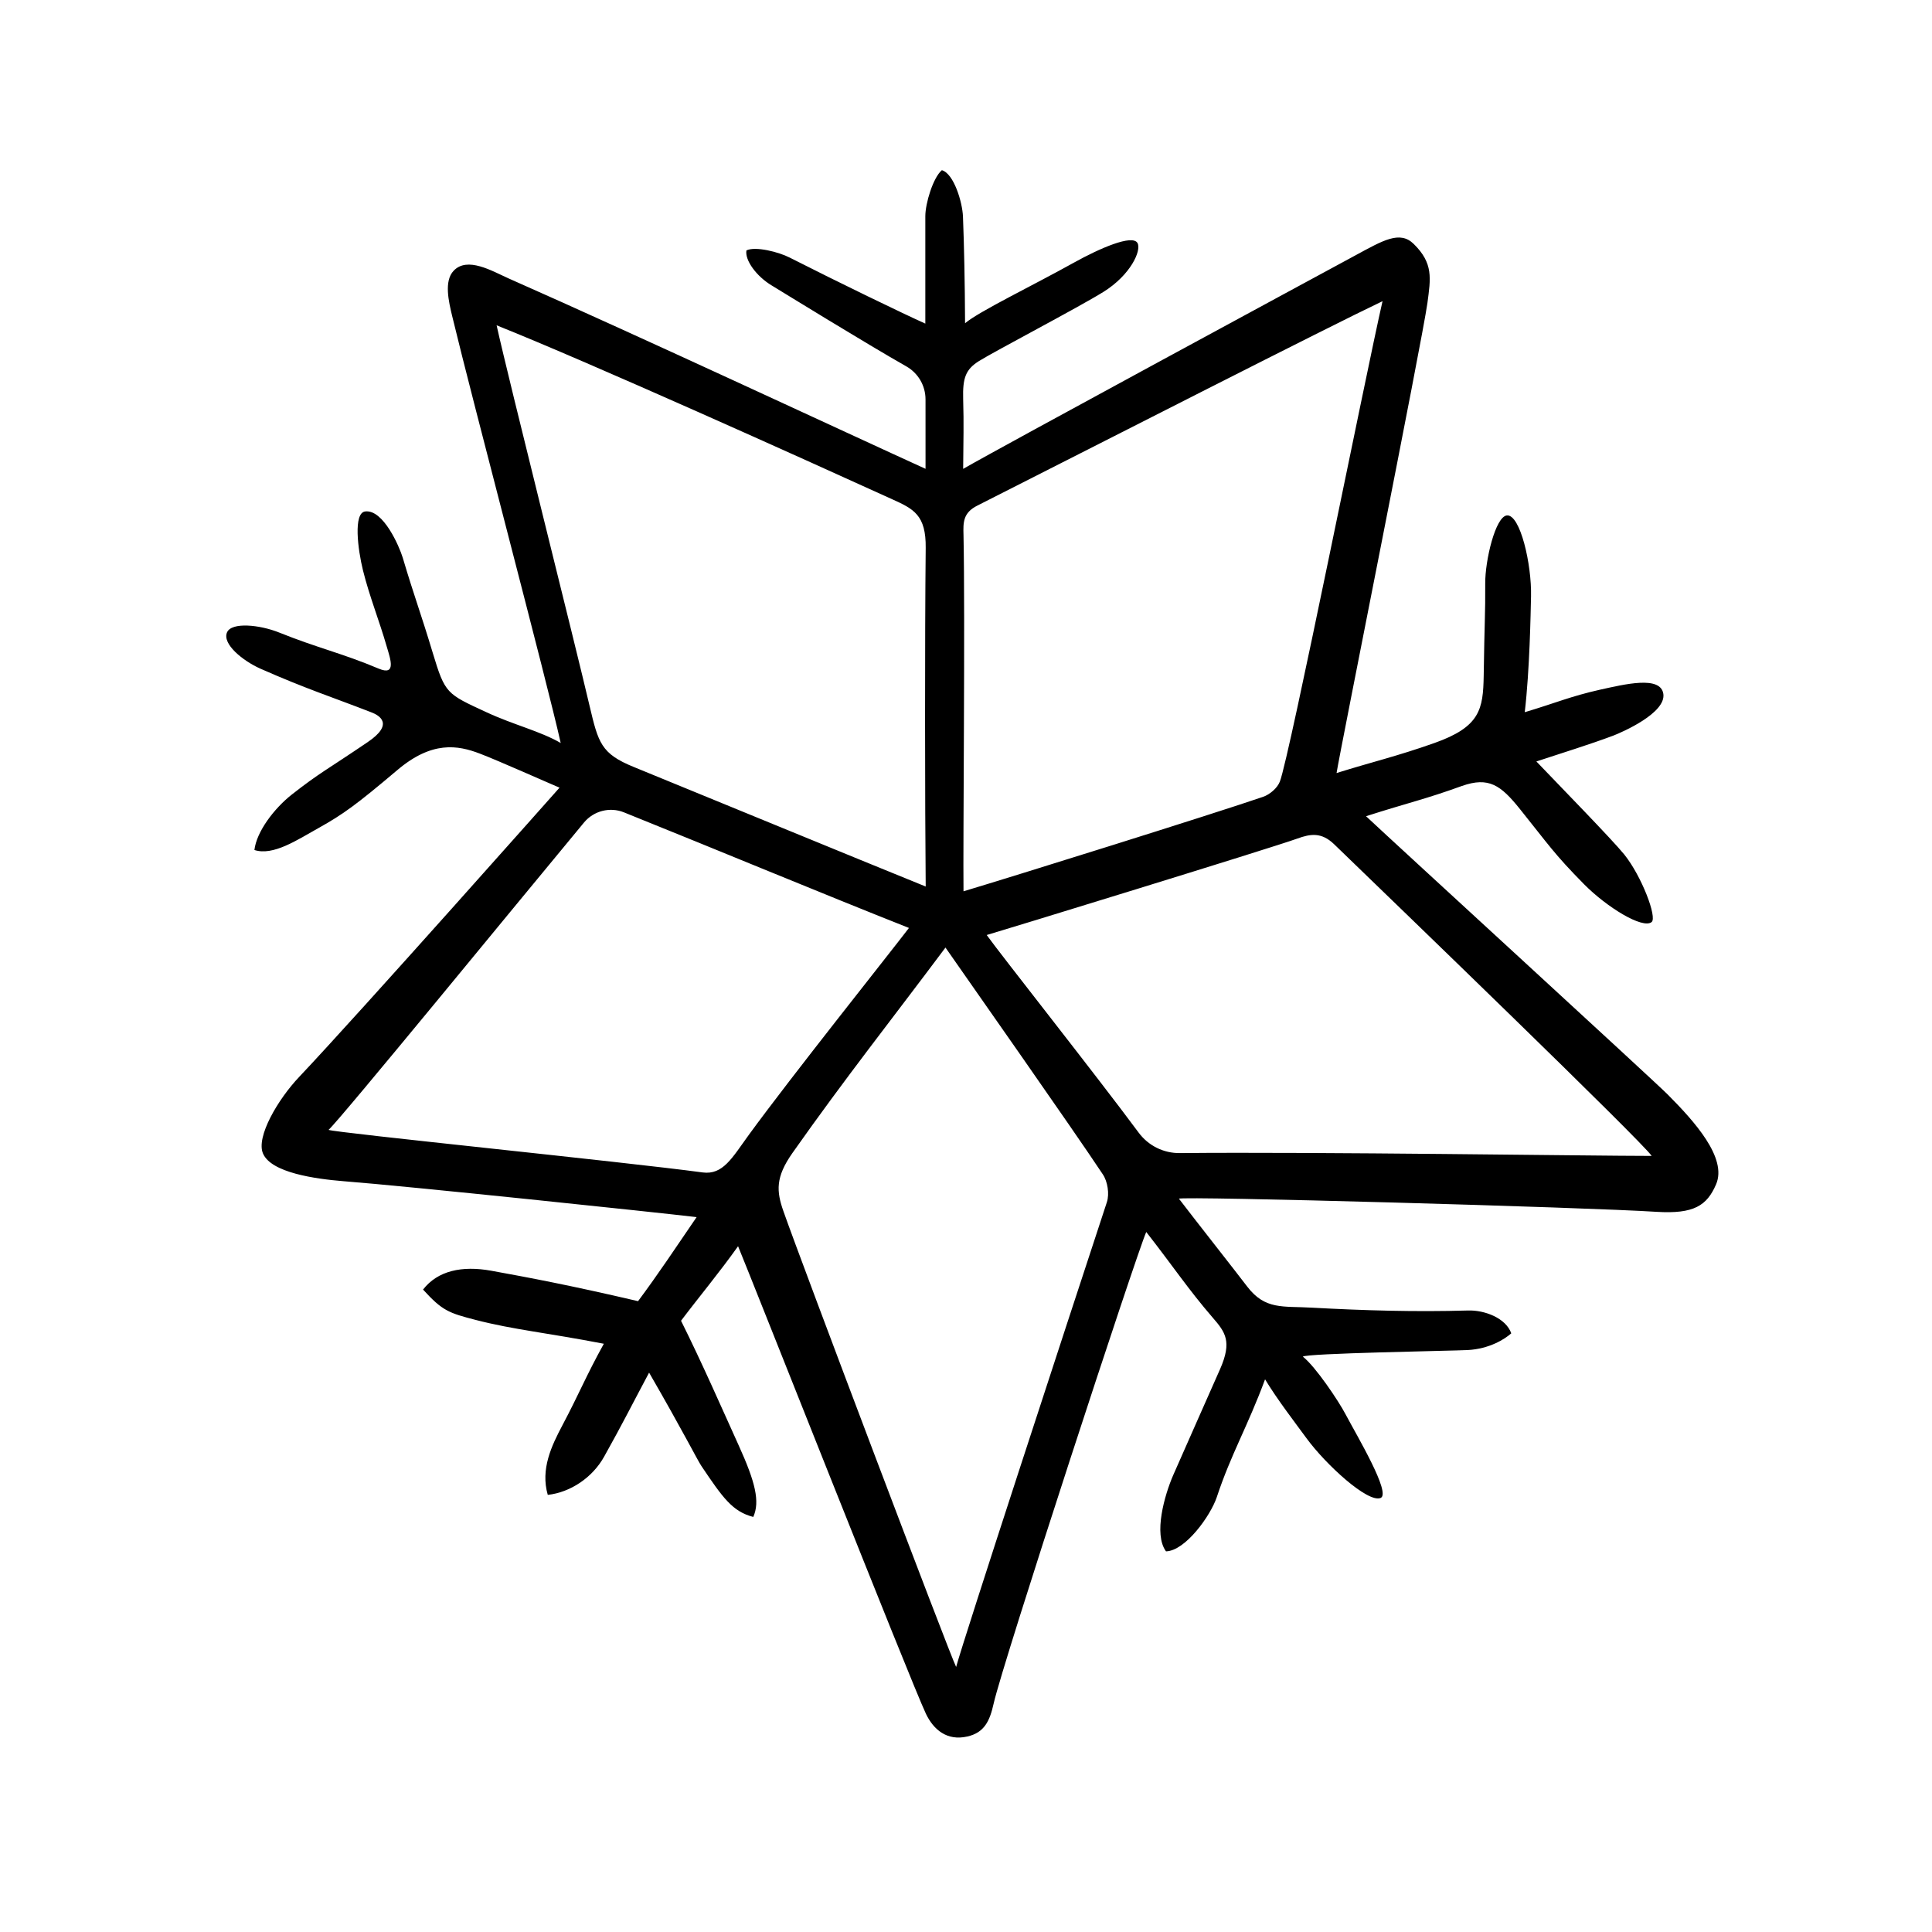 <?xml version="1.0" encoding="UTF-8"?>
<!-- Uploaded to: ICON Repo, www.iconrepo.com, Generator: ICON Repo Mixer Tools -->
<svg fill="#000000" width="800px" height="800px" version="1.1" viewBox="144 144 512 512" xmlns="http://www.w3.org/2000/svg">
 <path d="m328.61 466.55c-10.176-1.211-77.133-8.262-93.609-9.523-7.406-0.605-19.145-2.215-21.312-7.356-1.863-4.383 3.93-14.309 9.621-20.305 15.871-16.777 68.973-76.629 68.973-76.629-1.965-0.805-16.676-7.356-21.109-9.02-5.894-2.266-12.746-3.426-21.965 4.434-10.73 9.07-14.258 11.637-20.758 15.266-5.691 3.176-12.043 7.457-17.027 5.844 0.555-4.836 5.188-10.984 9.926-14.711 7.457-5.844 9.219-6.5 20.051-13.855 7.106-4.785 3.223-7.106 0.906-7.961-10.227-3.981-17.23-6.195-29.32-11.539-4.637-2.066-10.176-6.551-8.816-9.621 1.211-2.769 8.664-2.016 13.805 0.051 10.125 4.082 16.727 5.492 26.398 9.574 4.684 1.965 3.125-2.469 2.117-5.844-1.965-6.852-4.586-13.301-6.297-20.203-1.359-5.492-2.621-15.266 0.605-15.617 4.785-0.555 9.02 9.27 9.926 12.242 3.176 10.68 4.637 14.207 7.961 25.242 3.273 10.832 3.629 10.832 14.207 15.719 7.254 3.375 14.207 4.988 19.699 8.16-3.426-15.469-23.375-90.734-28.766-113.16-0.906-3.777-2.215-9.27 0.402-11.992 3.629-3.828 10.125 0.051 14.508 2.016 35.469 15.668 90.383 41.312 110.54 50.48l-0.004-18.383c0-3.629-1.914-6.953-5.09-8.766-10.578-5.996-32.145-19.297-35.621-21.41-4.133-2.469-7.203-6.75-6.75-9.32 2.367-1.16 8.566 0.402 11.488 1.914 12.797 6.5 30.277 14.965 35.922 17.48v-28.465c0-3.426 2.066-10.227 4.383-12.191 3.176 0.906 5.441 8.465 5.594 12.293 0.301 7.707 0.504 17.281 0.555 28.266 3.777-3.176 17.836-9.926 28.867-16.07 6.801-3.777 15.469-7.559 16.828-5.188 1.109 1.965-1.812 8.465-9.02 12.949-6.551 4.082-28.719 15.668-33 18.34-3.527 2.215-4.332 4.484-4.18 10.027 0.203 7.203 0.051 10.227 0 18.539 10.125-5.844 94.262-51.34 103.94-56.578 7.356-3.981 11.789-6.648 15.469-3.023 5.238 5.141 4.484 9.117 3.629 15.617-1.359 9.875-23.227 119-24.082 124.59 9.523-2.973 15.973-4.434 25.945-7.961 12.09-4.281 12.898-8.918 13.047-17.836 0.203-14.461 0.453-16.223 0.402-24.383-0.051-6.195 2.719-17.785 5.742-18.086 3.527-0.352 6.602 13 6.398 21.461-0.102 4.434-0.352 19.496-1.664 30.684 8.414-2.519 12.043-4.18 19.852-5.945 6.648-1.461 16.172-3.828 16.879 1.109 0.707 5.039-10.781 10.078-13.25 11.035-6.602 2.469-13.402 4.535-20.402 6.852 6.398 6.699 19.949 20.555 23.277 24.637 4.586 5.691 8.816 16.727 7.254 17.938-2.418 1.863-11.84-3.93-17.887-10.027-8.012-8.113-9.523-10.629-16.977-19.902-5.09-6.348-8.262-8.664-15.418-6.144-9.723 3.527-14.055 4.383-25.391 8.012 7.004 6.602 77.031 70.734 80.004 73.809 6.902 6.953 15.82 16.727 12.746 23.781-2.418 5.594-5.844 7.859-15.719 7.254-18.539-1.211-126.2-4.231-126.61-3.477 3.477 4.586 15.617 20 18.086 23.277 4.785 6.246 9.422 5.141 17.129 5.594 13.855 0.754 27.355 1.16 41.363 0.754 4.434-0.152 10.078 2.016 11.488 6.047-1.664 1.512-5.793 4.133-11.539 4.434-3.578 0.203-43.48 0.855-43.68 1.762 3.273 2.519 9.473 11.738 11.336 15.316 3.074 5.793 12.09 20.906 9.27 22.117-3.375 1.41-14.559-8.867-19.648-15.82-2.719-3.727-7.809-10.328-10.984-15.617-4.637 12.543-9.02 19.801-12.797 31.234-1.664 4.938-8.312 14.207-13.453 14.359-3.375-4.586-0.352-14.965 1.863-20.102 4.836-11.035 8.062-18.188 12.496-28.266 3.176-7.254 1.359-9.723-1.965-13.551-6.449-7.457-10.578-13.703-17.633-22.723-2.57 5.793-38.039 114.16-40.457 125.05-1.008 4.484-2.418 7.656-7.004 8.664-5.34 1.211-8.918-1.812-10.934-6.047-3.93-8.262-46.652-116.43-49.777-123.89-4.938 6.953-10.48 13.602-15.113 19.75 5.644 11.336 10.629 22.773 15.266 33 4.434 9.773 5.691 14.914 3.879 18.992-5.492-1.41-8.062-5.039-13.754-13.504-1.16-1.762-4.684-8.867-13.855-24.738-5.391 10.125-6.75 13-11.891 22.219-3.125 5.644-9.02 9.523-14.965 10.176-1.965-6.852 1.008-13 3.879-18.438 4.484-8.465 6.246-13.047 10.984-21.613-15.164-2.922-23.93-3.727-33.906-6.297-7.203-1.863-8.867-2.418-14.008-8.062 3.879-4.988 10.277-6.398 18.086-4.988 9.672 1.762 20.555 3.777 38.895 8.062 5.195-6.965 9.879-14.02 15.523-22.281zm181.77-242.73c-14.508 6.902-73.152 36.828-107.36 54.16-3.828 1.914-3.777 4.484-3.68 7.809 0.453 21.816-0.152 81.516 0 94.414 13.301-3.981 66.051-20.453 79.398-25.039 1.762-0.605 3.777-2.316 4.434-4.031 2.523-6.348 22.777-107.96 27.211-127.31zm71.34 226.51c-2.719-3.981-67.66-66.652-84.188-82.625-3.324-3.176-6.195-2.769-9.773-1.461-6.801 2.469-79.551 24.789-82.273 25.543 3.981 5.543 29.02 37.18 40.254 52.348 2.57 3.477 6.602 5.492 10.934 5.441 36.227-0.355 109.23 0.754 125.05 0.754zm-187.16-55.215c-14.008 18.742-26.551 34.562-40.605 54.512-4.434 6.348-4.231 10.027-2.316 15.418 4.785 13.652 44.285 118.04 45.746 120.71 2.266-8.211 28.816-89.324 39.953-123.18 0.707-2.168 0.203-5.492-1.109-7.406-8.016-12.094-36.027-51.945-41.668-60.055zm-118.95-164.9c3.074 13.957 21.059 85.445 24.637 100.86 2.316 9.773 3.023 12.645 11.688 16.172 12.949 5.289 60.711 24.938 77.387 31.691-0.203-21.41-0.25-66 0-89.727 0.102-8.715-3.176-10.328-8.867-12.898-23.582-10.734-79.656-36.027-104.84-46.102zm-44.539 213.21c1.664 0.754 78.344 8.465 99.148 11.285 5.391 0.707 7.809-3.879 12.242-9.977 11.387-15.617 37.082-47.812 42.422-54.816-23.277-9.219-50.836-20.707-75.52-30.633-3.727-1.512-8.012-0.402-10.578 2.672-17.031 20.508-64.941 79.102-67.715 81.469z"/>
</svg>